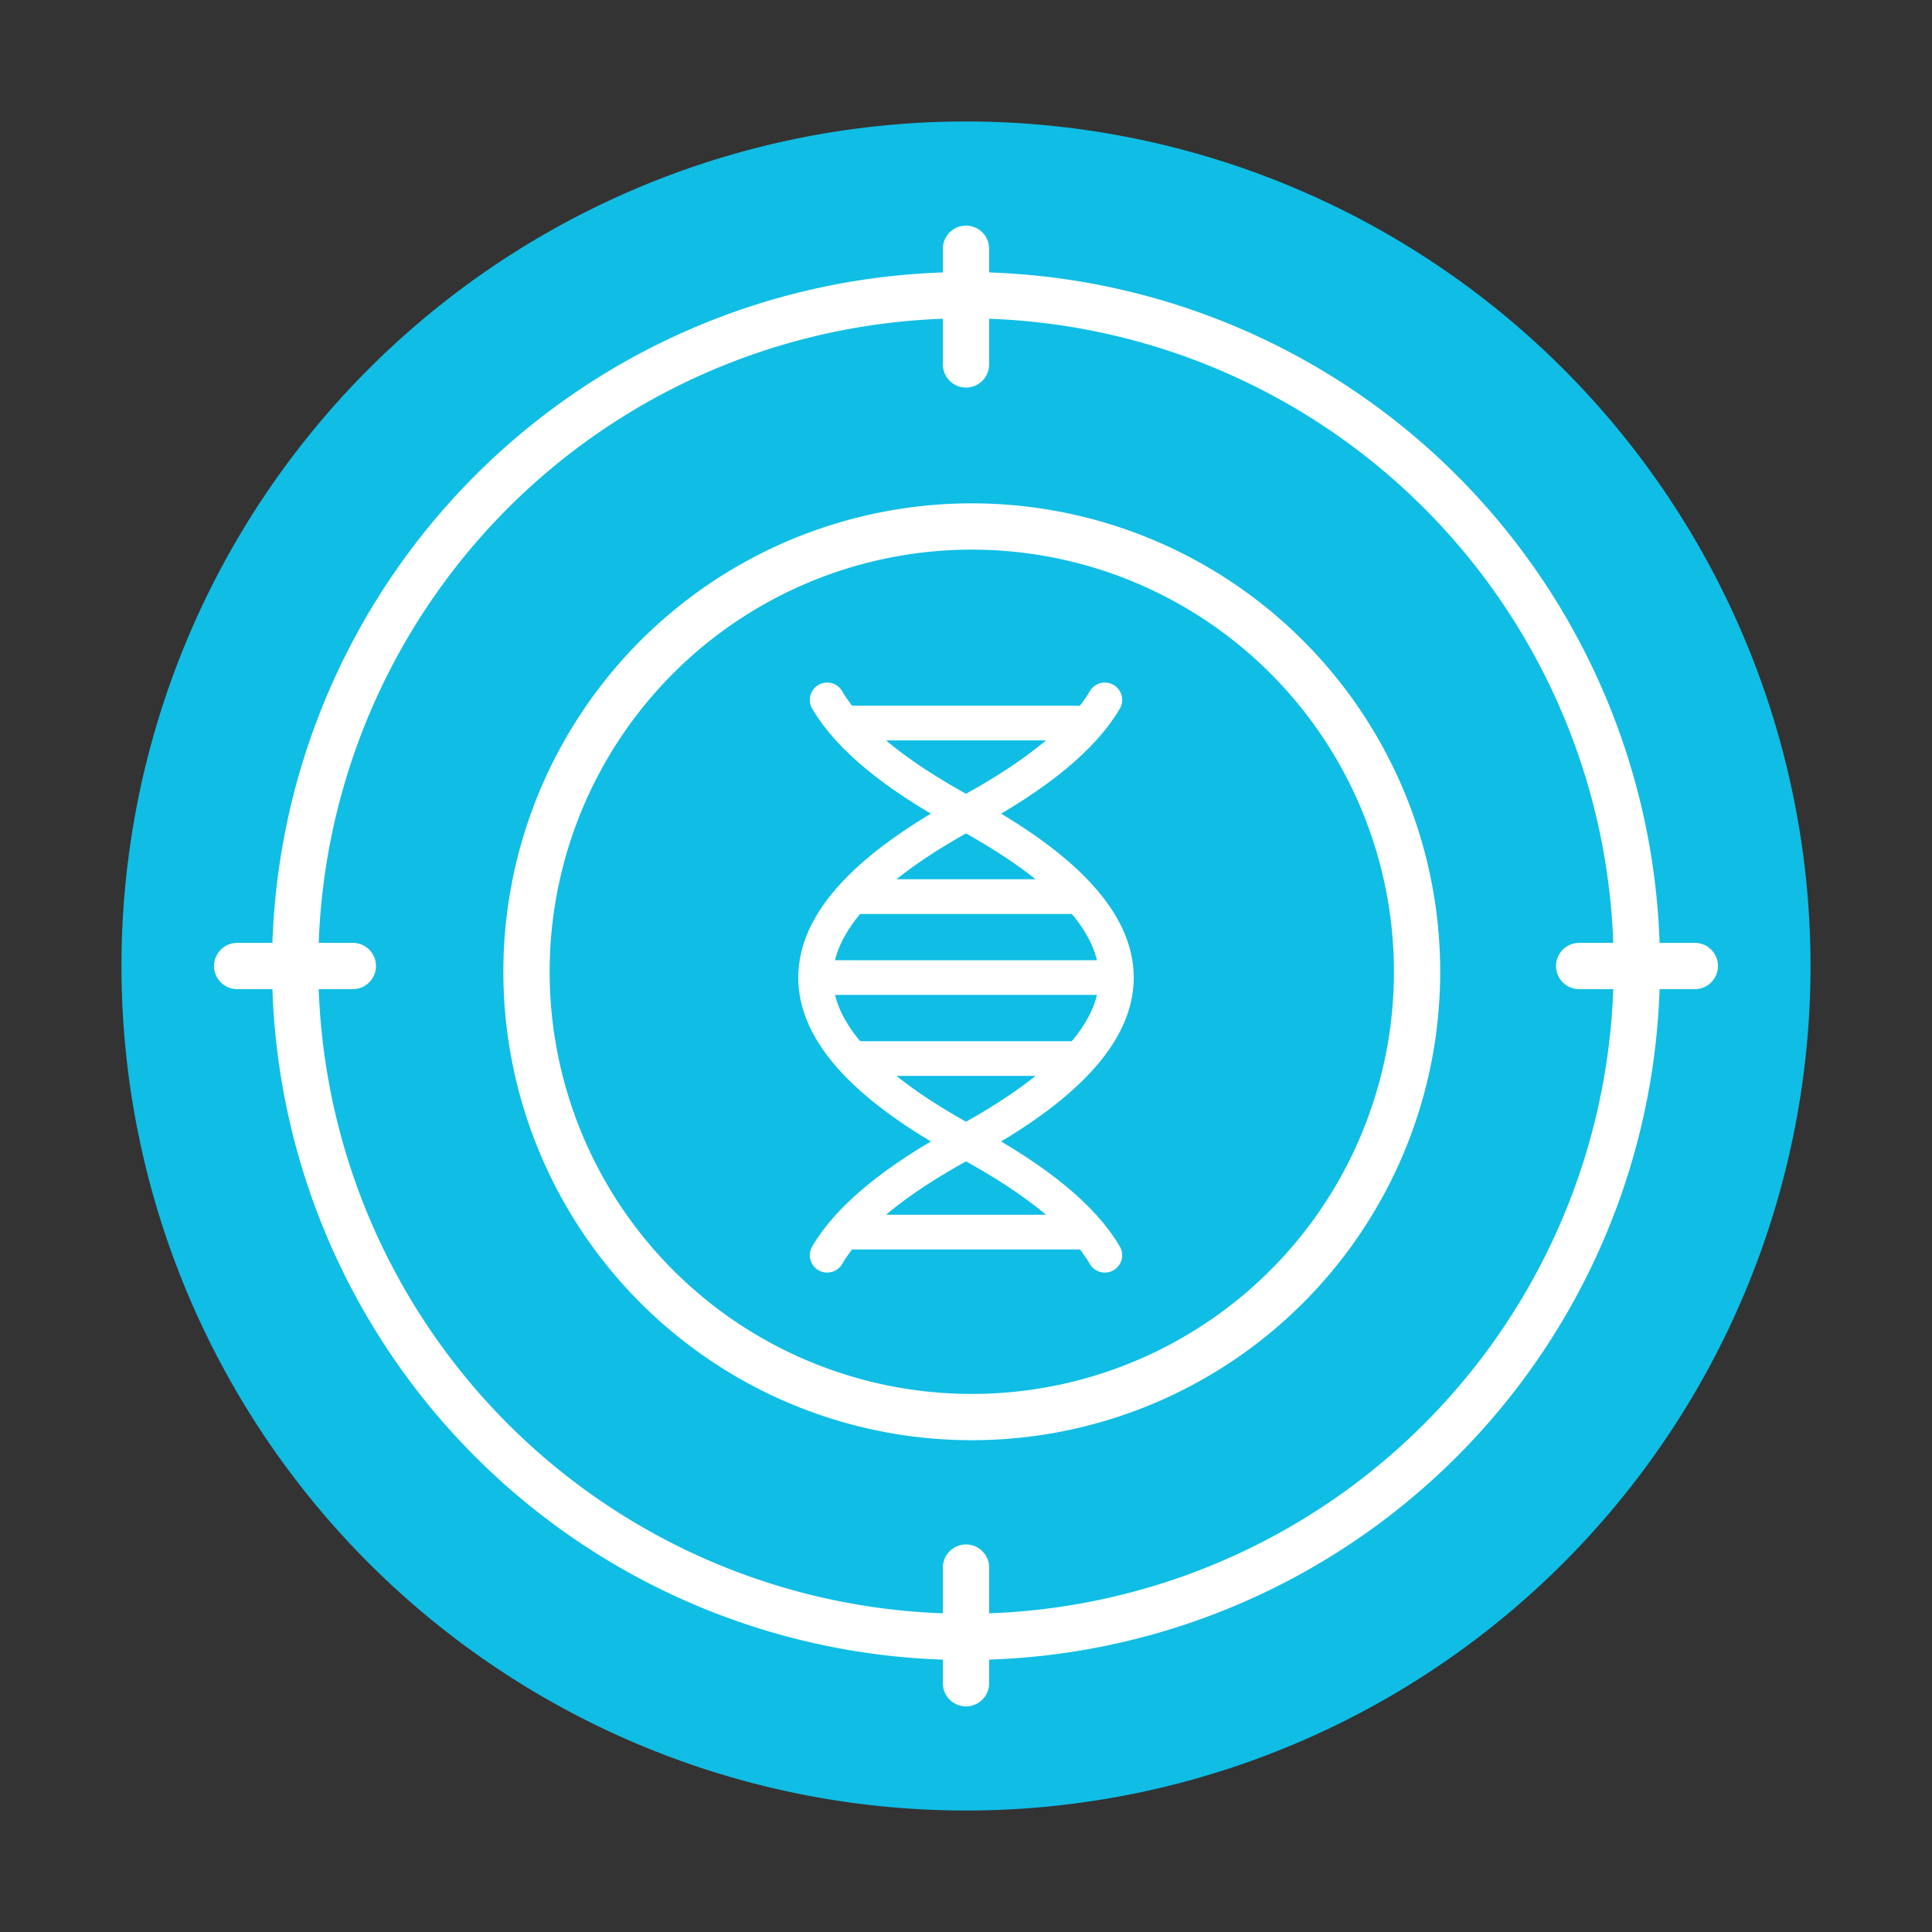 <svg xmlns="http://www.w3.org/2000/svg" viewBox="-16341.5 -12782.5 167 167">
  <rect x="-16341.5" y="-12782.5" width="167" height="167" fill="#333333" stroke="none"/>
  <defs>
    <style>
      .cls-1 {
        fill: #10bde5;
      }

      .cls-1, .cls-2, .cls-3, .cls-4 {
        fill-rule: evenodd;
      }

      .cls-2, .cls-3, .cls-4 {
        fill: none;
      }

      .cls-2, .cls-4 {
        stroke: #fff;
        stroke-linecap: round;
      }

      .cls-2 {
        stroke-width: 4px;
      }

      .cls-3 {
        stroke: #000;
        opacity: 0;
      }

      .cls-4 {
        stroke-width: 3px;
      }
    </style>
  </defs>
  <g id="home_genetic_analysis" transform="translate(-17218 -13820)">
    <g id="Group-17" transform="translate(810 1004)">
      <g id="home_genetic_analysis-1-2" data-name="home_genetic_analysis" transform="translate(67 34)">
        <g id="Group-11">
          <path id="Fill-42" class="cls-1" d="M83,156a73,73,0,1,1,73-73A73,73,0,0,1,83,156Z"/>
          <path id="Stroke-44" class="cls-2" d="M139.031,68.072a57.986,57.986,0,1,1-70.959-41.1A57.985,57.985,0,0,1,139.031,68.072Z"/>
          <path id="Stroke-44-2" data-name="Stroke-44" class="cls-2" d="M120.693,73.591a38.49,38.49,0,1,1-47.1-27.284A38.49,38.49,0,0,1,120.693,73.591Z"/>
          <path id="Stroke-64" class="cls-3" d="M0,166H166V0H0Z"/>
        </g>
        <g id="Group-26" transform="translate(70 60)">
          <path id="Stroke-50" class="cls-4" d="M1,0Q3.853,4.868,12.836,9.736,26,16.867,26,24T12.836,38.265Q3.852,43.132,1,48"/>
          <path id="Stroke-52" class="cls-4" d="M25,48q-2.854-4.866-11.836-9.734Q0,31.133,0,24T13.163,9.736Q22.148,4.868,25,0"/>
          <path id="Stroke-54" class="cls-4" d="M3.5,17H22"/>
          <path id="Stroke-56" class="cls-4" d="M3,46H23"/>
          <path id="Stroke-58" class="cls-4" d="M3,2H23"/>
          <path id="Stroke-60" class="cls-4" d="M0,24H25.5"/>
          <path id="Stroke-62" class="cls-4" d="M3.5,31H22"/>
        </g>
        <g id="Group-27" transform="translate(20 21)">
          <g id="Group-28" transform="translate(62)">
            <path id="Path-3" class="cls-2" d="M1,0V10"/>
            <path id="Path-3-2" data-name="Path-3" class="cls-2" d="M1,114v10"/>
          </g>
          <g id="Group-29" transform="translate(0 61)">
            <path id="Path-3-3" data-name="Path-3" class="cls-2" d="M121-4V6" transform="translate(122 -120) rotate(90)"/>
            <path id="Path-3-4" data-name="Path-3" class="cls-2" d="M5-4V6" transform="translate(6 -4) rotate(90)"/>
          </g>
        </g>
      </g>
    </g>
  </g>
</svg>
